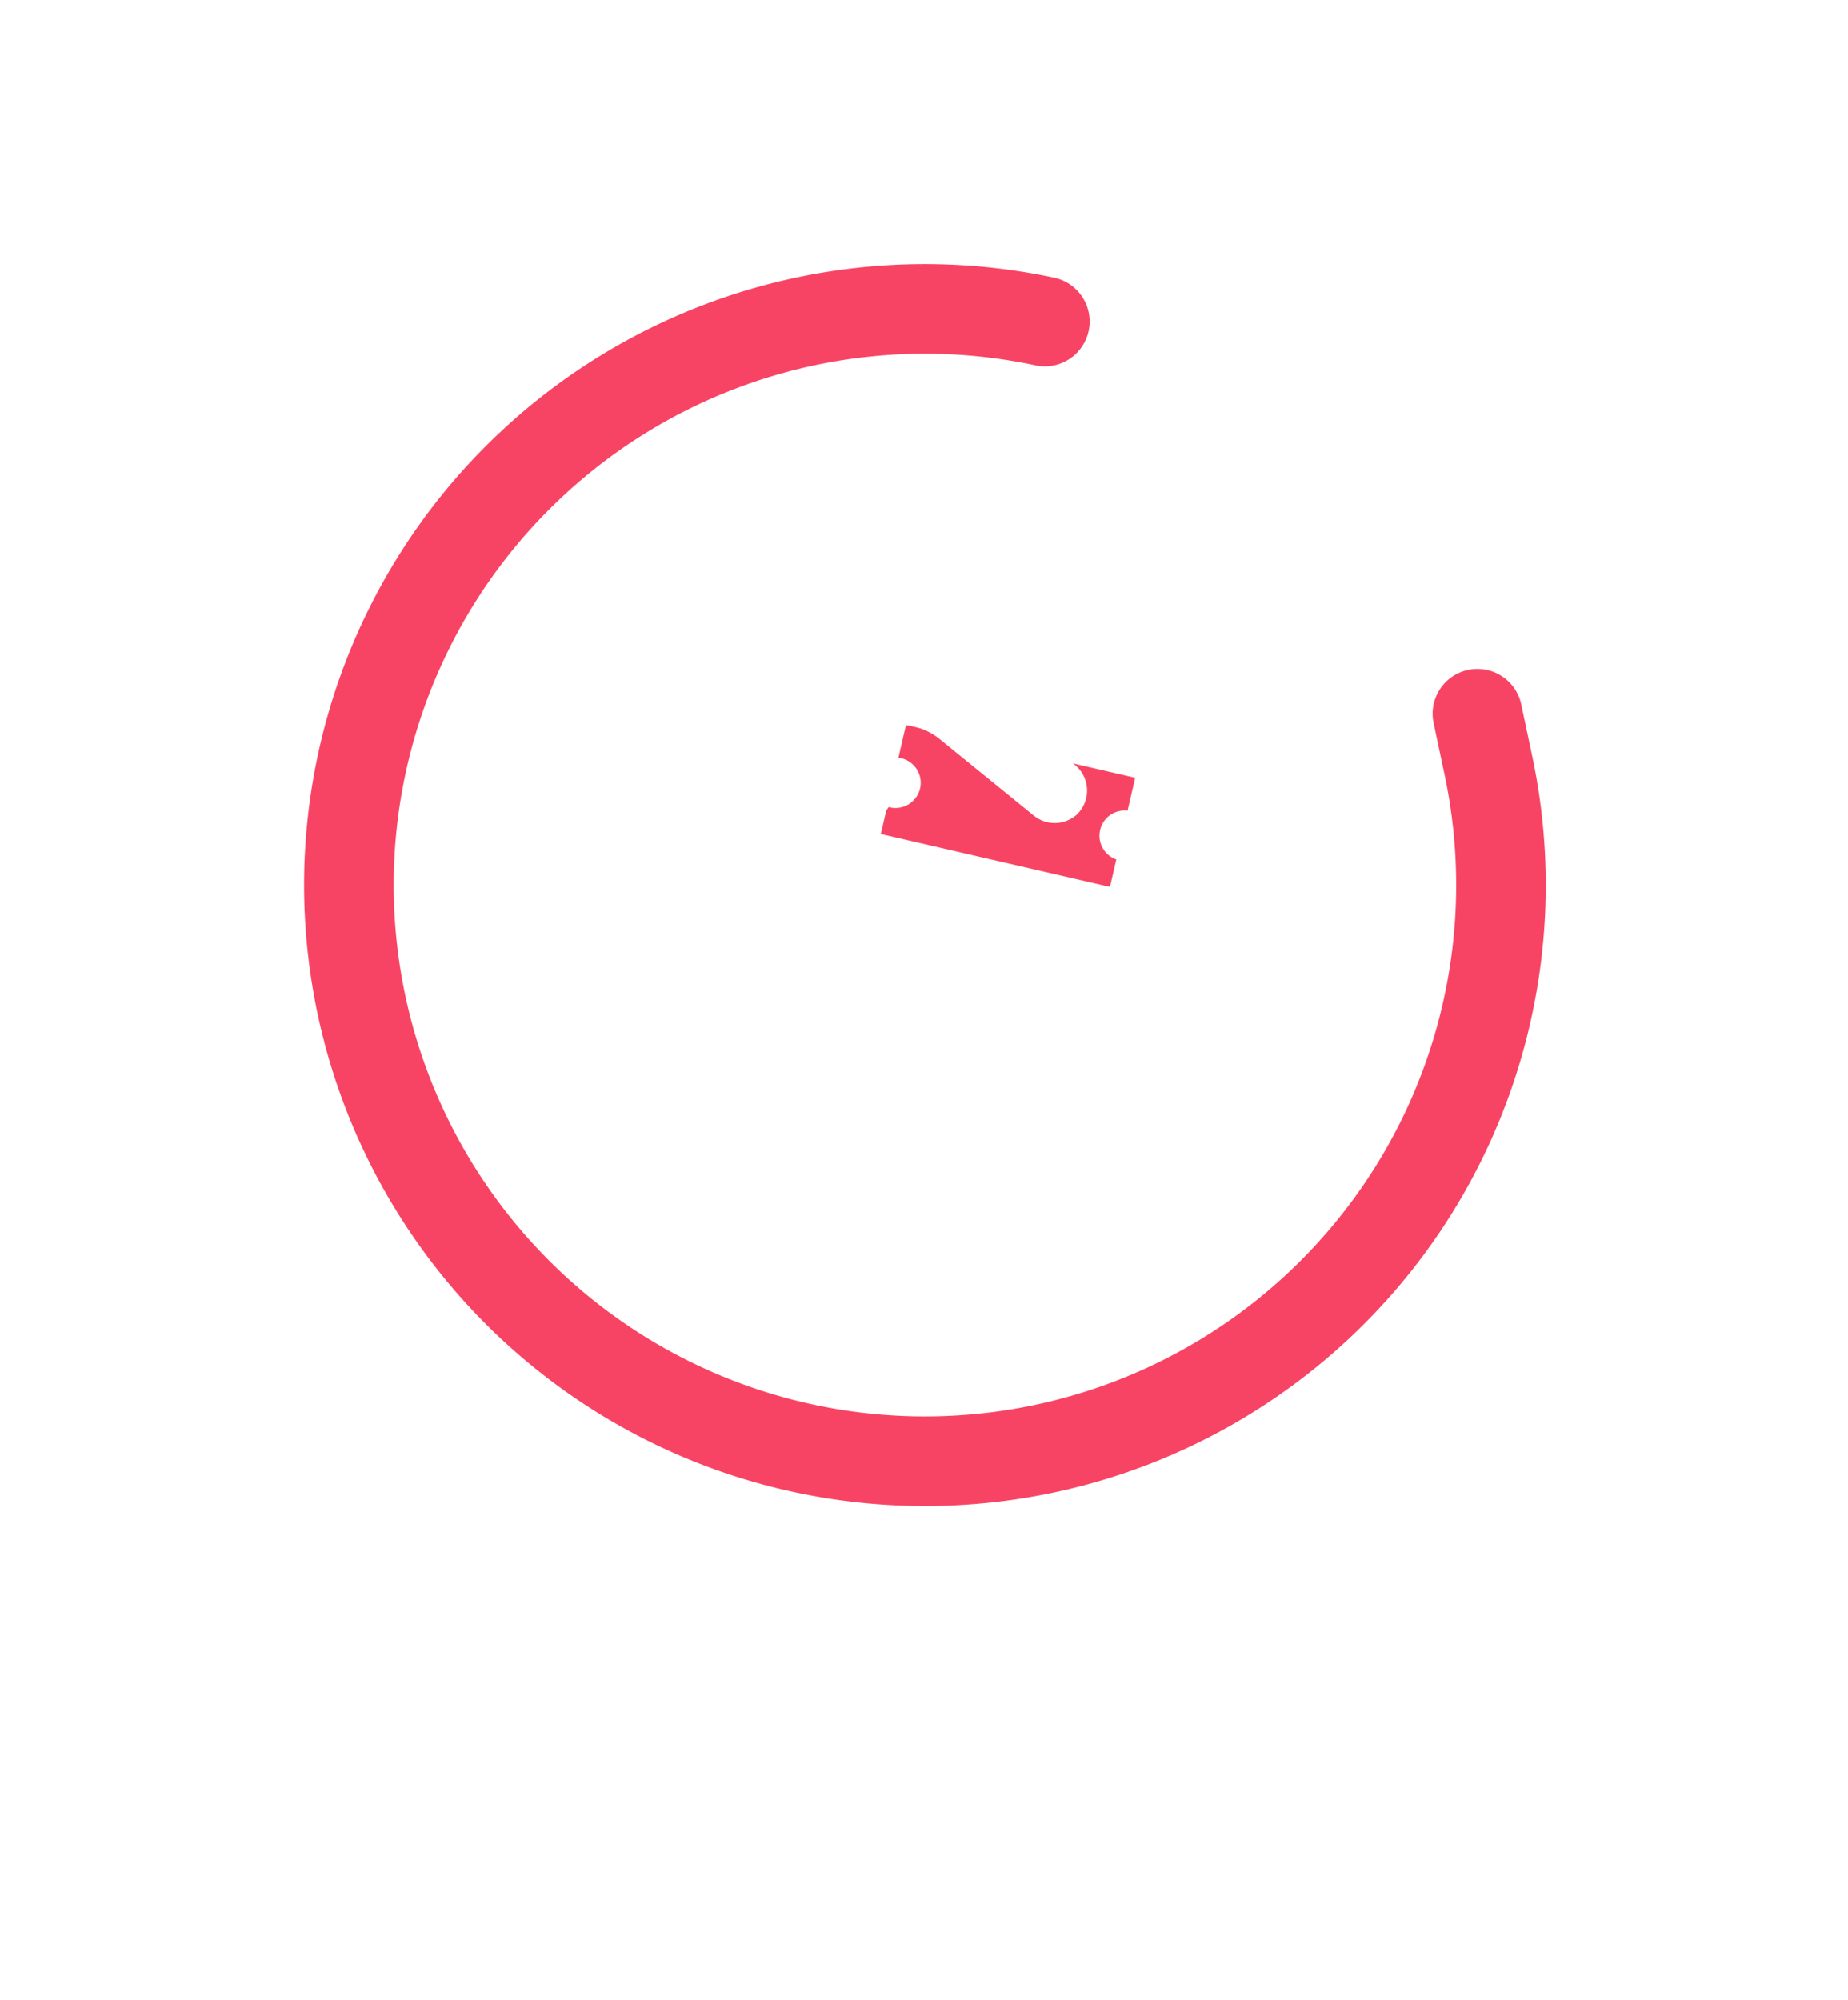 <svg xmlns="http://www.w3.org/2000/svg" xmlns:xlink="http://www.w3.org/1999/xlink" width="165" height="178.539" viewBox="0 0 165 178.539">
  <defs>
    <filter id="Ellipse_166" x="0" y="0" width="165" height="165" filterUnits="userSpaceOnUse">
      <feOffset dy="3" input="SourceAlpha"/>
      <feGaussianBlur stdDeviation="3.5" result="blur"/>
      <feFlood flood-color="#f84464" flood-opacity="0.749"/>
      <feComposite operator="in" in2="blur"/>
      <feComposite in="SourceGraphic"/>
    </filter>
  </defs>
  <g id="Group_264" data-name="Group 264" transform="translate(-210.761 -1127.5)">
    <g transform="matrix(1, 0, 0, 1, 210.76, 1127.5)" filter="url(#Ellipse_166)">
      <g id="Ellipse_166-2" data-name="Ellipse 166" transform="translate(10.5 7.5)" fill="none" stroke="#fff" stroke-width="6">
        <circle cx="72" cy="72" r="72" stroke="none"/>
        <circle cx="72" cy="72" r="69" fill="none"/>
      </g>
    </g>
    <path id="Path_5256" data-name="Path 5256" d="M102.865,46.733v4.732a51.432,51.432,0,1,1-30.5-47.009" transform="translate(232.34 1166.887) rotate(-12)" fill="none" stroke="#f84464" stroke-linecap="round" stroke-linejoin="round" stroke-width="8"/>
    <path id="Path_5257" data-name="Path 5257" d="M22.4,0s.111,8.413,3.7,14.691S36.75,25.11,36.75,25.11L20.026,18.2Z" transform="translate(266.699 1310.827) rotate(-60)" fill="#fff"/>
    <path id="Icon_awesome-hand-holding-usd" data-name="Icon awesome-hand-holding-usd" d="M.964,30.059a2.961,2.961,0,0,1,3.85,0l8.331,6.77a5.7,5.7,0,0,0,3.611,1.283H27.428a1.466,1.466,0,0,0,0-2.932h-7.06a3,3,0,0,1-3-2.437,2.925,2.925,0,0,1,2.847-3.426H34.651a10.473,10.473,0,0,1,6.678,2.41l4.194,3.454h5.006a1.459,1.459,0,0,1,1.443,1.466v8.8a1.459,1.459,0,0,1-1.443,1.466H18.342a5.738,5.738,0,0,1-3.611-1.283L1.089,34.539a2.961,2.961,0,0,1-.124-4.48Z" transform="translate(277.712 1185.387)" fill="#fff"/>
    <path id="Subtraction_3" data-name="Subtraction 3" d="M-3729,4322h-21v-2.514a2.338,2.338,0,0,0,.25.014,2.252,2.252,0,0,0,2.25-2.25,2.252,2.252,0,0,0-2.25-2.25,2.255,2.255,0,0,0-.25.014V4312h21v3.014a2.246,2.246,0,0,0-2,2.236,2.245,2.245,0,0,0,2,2.236V4322Z" transform="translate(4915.531 -2165.714) rotate(13)" fill="#f84464"/>
    <path id="Icon_awesome-hand-holding-usd-2" data-name="Icon awesome-hand-holding-usd" d="M51.007,46.165a2.961,2.961,0,0,1-3.85,0l-8.331-6.77a5.7,5.7,0,0,0-3.611-1.283H24.543a1.466,1.466,0,0,0,0,2.932H31.6a3,3,0,0,1,3,2.437,2.925,2.925,0,0,1-2.847,3.426H17.321a10.473,10.473,0,0,1-6.678-2.41L6.449,41.044H1.443A1.459,1.459,0,0,1,0,39.578v-8.8a1.459,1.459,0,0,1,1.443-1.466H33.629A5.738,5.738,0,0,1,37.24,30.6L50.883,41.685a2.961,2.961,0,0,1,.124,4.48Z" transform="translate(255.849 1154.092)" fill="#fff"/>
  </g>
</svg>

